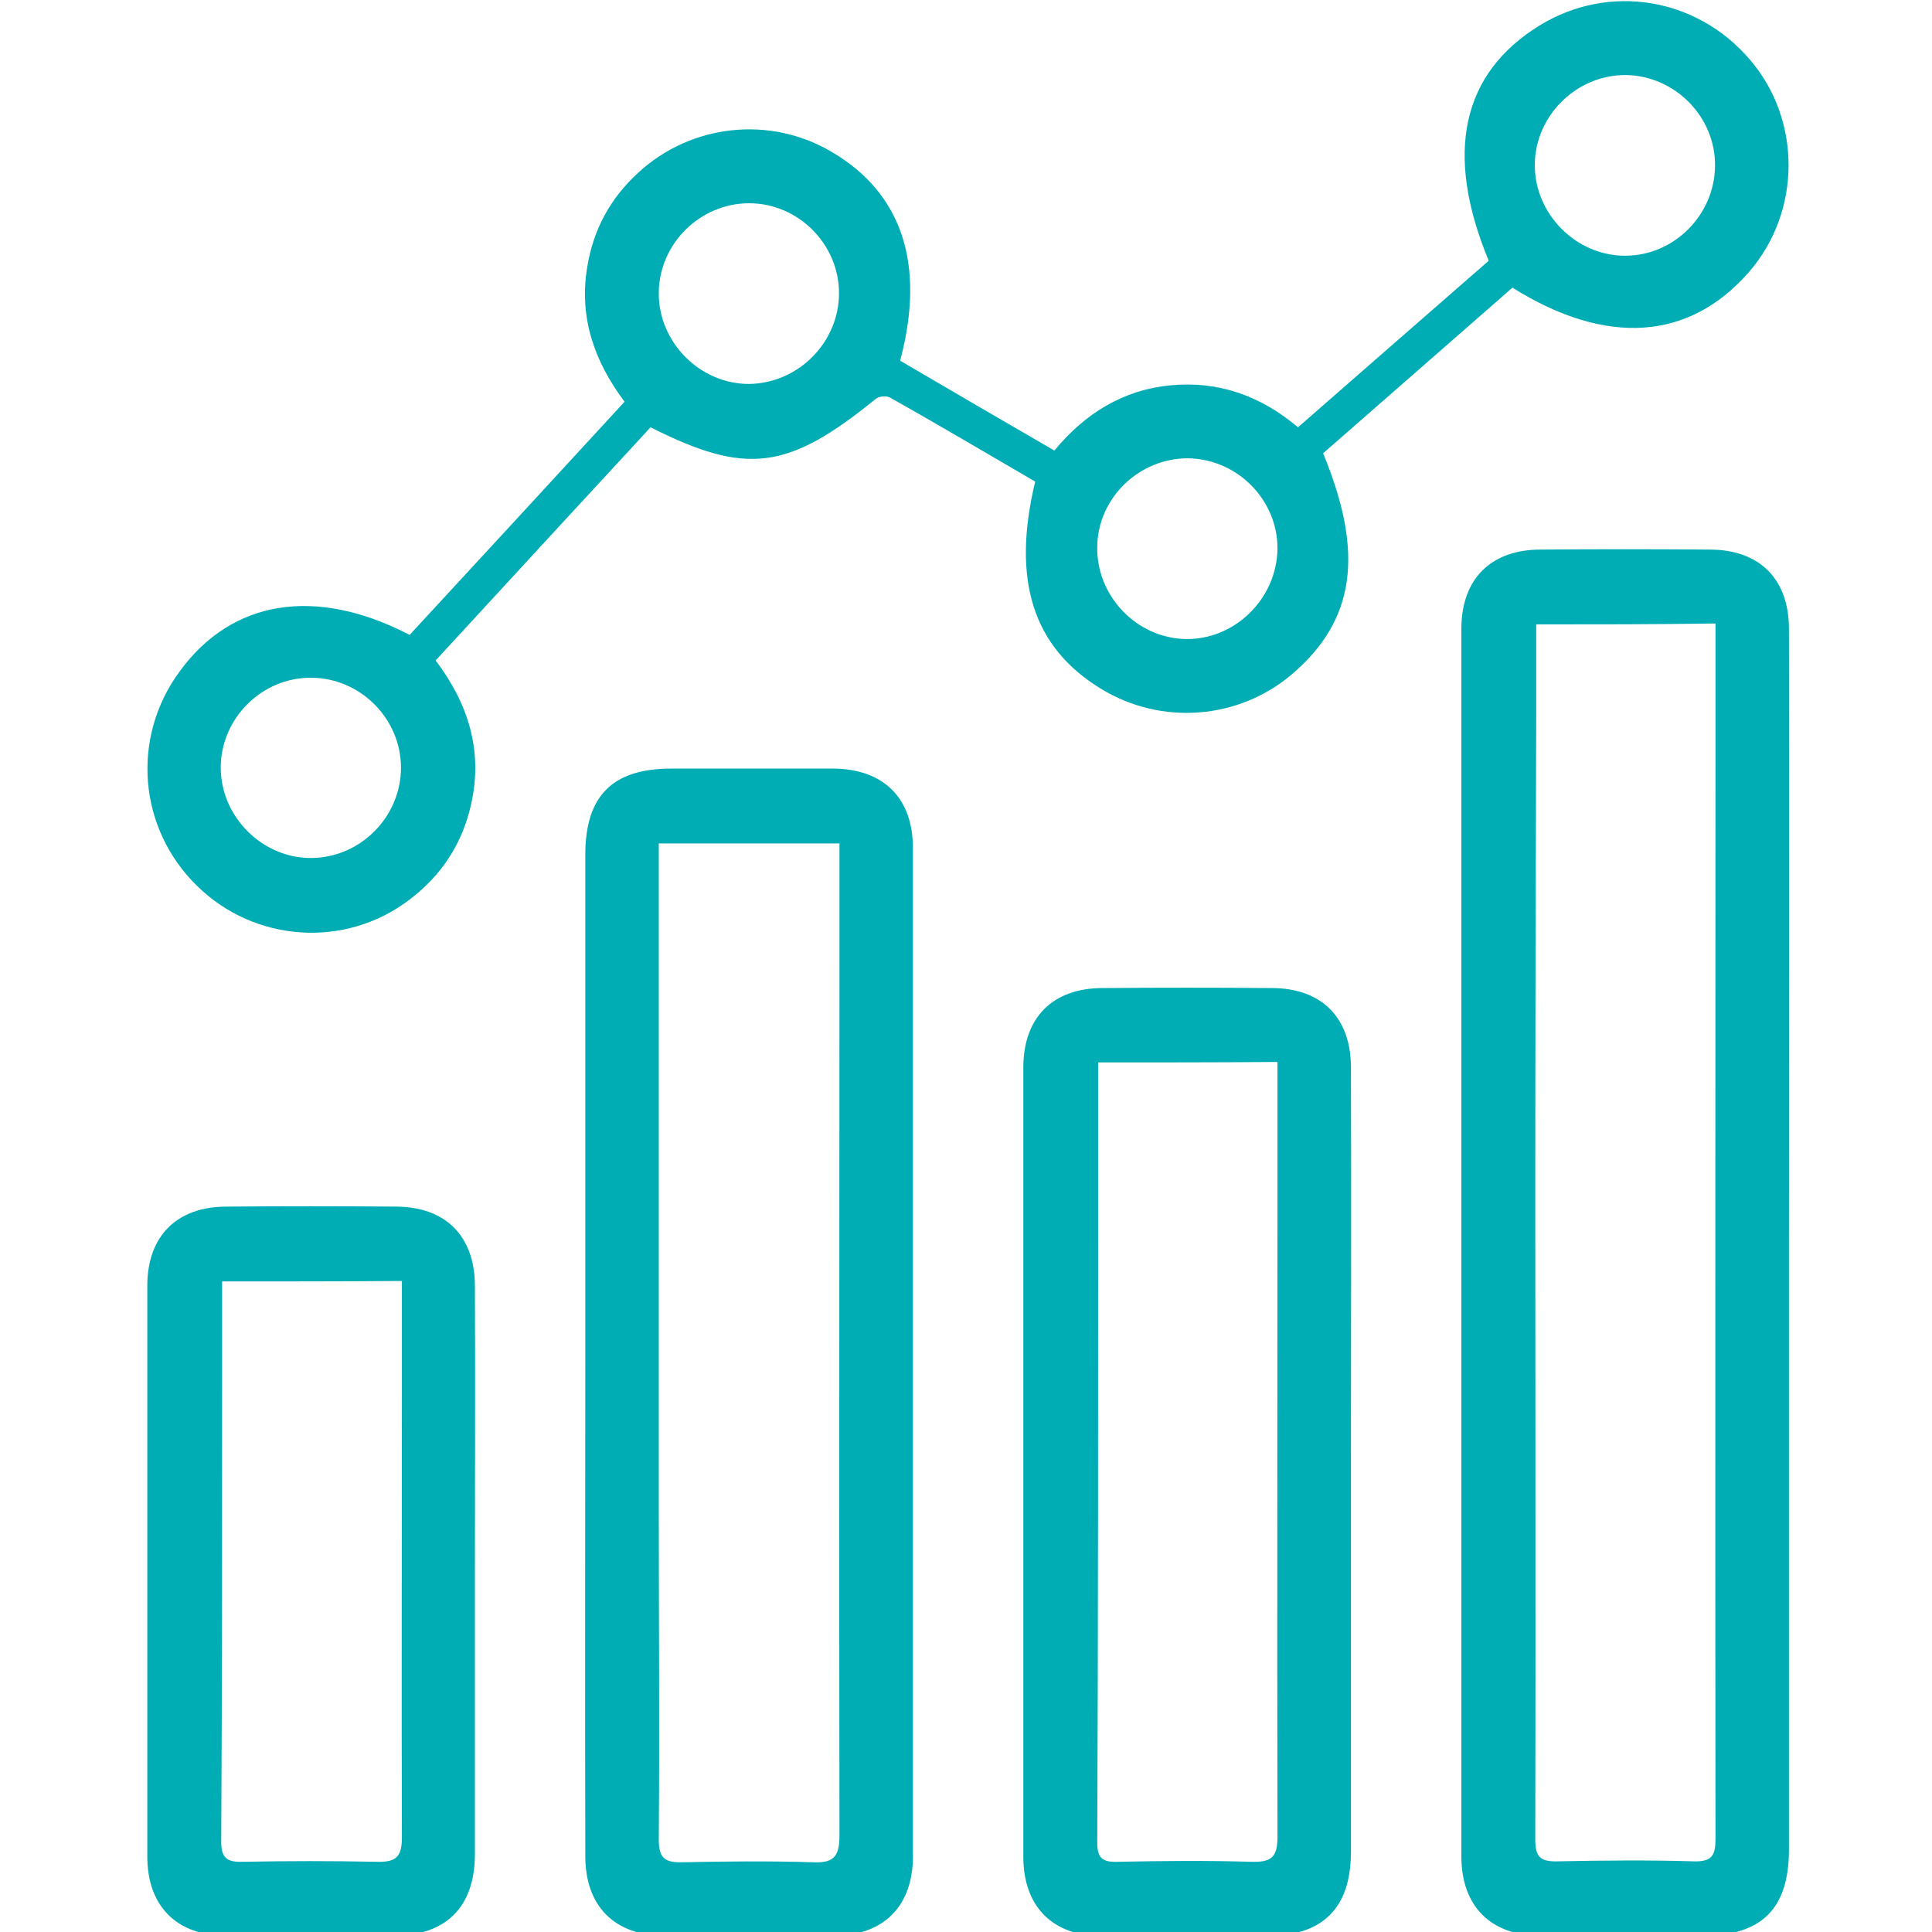 <svg xmlns="http://www.w3.org/2000/svg" version="1.1" xmlns:xlink="http://www.w3.org/1999/xlink" xmlns:svgjs="http://svgjs.com/svgjs" width="110" height="110"><svg xmlns:xlink="http://www.w3.org/1999/xlink" xmlns="http://www.w3.org/2000/svg" class="css-ze2te4 css-qd6ojx" viewBox="0 0 60 70.713" width="110" height="110"><g transform="translate(-22.36, -26.662) scale(0.167)" class="css-73gxgp" fill="#00ADB5"><path xmlns="http://www.w3.org/2000/svg" d="M191.6,298.8c15.7-17,31.3-33.9,47.1-51.1c-6.6-8.8-10-18.4-8.2-29.4c1.3-8.2,5-15.1,11.1-20.7c11.6-10.8,29-12.7,42.6-4.6  c15.4,9.1,20.5,24.7,14.9,45.7c11.1,6.5,22.2,13,33.8,19.7c6.7-8.1,15-13.3,25.5-14.3c10.5-1,19.7,2.3,27.9,9.2  c14.1-12.3,28-24.5,41.8-36.5c-9.8-23.6-5.9-41.1,11.2-51.6c15.2-9.3,34.5-6.1,46.1,7.6c11.3,13.2,11.2,33.2-0.2,46.4  c-13.1,15.1-31.3,16.4-51.9,3.5c-13.8,12.1-27.7,24.2-41.5,36.3c9.1,22,7,36.6-6.8,48.4c-11.7,10-28.7,11.3-41.9,3.2  c-14.9-9.1-19.6-23.8-14.4-45.4c-10.5-6.1-21.1-12.4-31.8-18.4c-0.8-0.5-2.6-0.3-3.3,0.4c-19.1,15.5-28.2,16.7-49.2,6.1  c-15.6,16.9-31.3,33.9-47.1,51.1c7.1,9.4,10.4,19.7,7.8,31.4c-1.9,8.7-6.5,15.7-13.5,21c-14.1,10.8-34,9.4-46.6-3  c-12.9-12.6-14.5-32.5-3.8-47C152.6,291.1,171,288.1,191.6,298.8z M477.7,196c0.1-10.7-8.7-19.7-19.5-19.9  c-10.7-0.1-19.8,8.7-20,19.4c-0.2,10.9,8.9,20.2,19.8,20.2C468.7,215.7,477.6,206.8,477.7,196z M285.7,223.9  c0-10.7-8.9-19.7-19.7-19.7c-10.7,0-19.7,8.8-19.8,19.6c-0.1,10.9,9.1,20.1,19.9,20C276.9,243.6,285.7,234.6,285.7,223.9z   M342.3,279.5c-0.2,10.7,8.5,19.9,19.2,20.2c10.8,0.3,20.1-8.7,20.3-19.7c0.1-10.7-8.7-19.7-19.5-19.9  C351.5,260,342.4,268.8,342.3,279.5z M189.7,327.9c0-10.7-8.9-19.7-19.7-19.7c-10.7-0.1-19.7,8.8-19.8,19.5  c-0.1,10.9,9.1,20.1,19.9,20C180.9,347.6,189.7,338.6,189.7,327.9z" fill="#00ADB5"></path><path xmlns="http://www.w3.org/2000/svg" d="M493.9,432c0,44.3,0,88.7,0,133c0,13-6,18.9-18.9,18.9c-11.8,0-23.7,0-35.5,0c-11,0-17.4-6.5-17.4-17.4  c0-89.7,0-179.3,0-269c0-11,6.5-17.4,17.4-17.4c12.3-0.1,24.7-0.1,37,0c11,0,17.4,6.5,17.4,17.4C494,342.3,493.9,387.2,493.9,432z   M438.5,296.5c0,7.1,0,13.6,0,20c-0.1,35-0.2,70-0.2,104.9c0,47.1,0.1,94.3,0,141.4c0,3.7,1,4.9,4.8,4.8c10-0.2,20-0.3,30,0  c3.9,0.1,4.7-1.3,4.7-4.9c-0.1-80.1,0-160.3,0-240.4c0-8.6,0-17.2,0-26C464.4,296.5,451.6,296.5,438.5,296.5z" fill="#00ADB5"></path><path xmlns="http://www.w3.org/2000/svg" d="M230.1,455.5c0-36.2,0-72.3,0-108.5c0-13,6-18.9,18.9-18.9c11.8,0,23.7,0,35.5,0c11,0.1,17.4,6.5,17.4,17.4  c0,73.7,0,147.3,0,221c0,11-6.5,17.4-17.4,17.4c-12.3,0-24.7,0-37,0c-11,0-17.4-6.5-17.4-17.4C230,529.5,230.1,492.5,230.1,455.5z   M246.2,344.5c0,9.9,0,19.4,0,28.9c0,38.8,0,77.6,0,116.4c0,24.3,0.2,48.6,0,73c0,4.1,1.3,5.1,5.2,5c9.5-0.2,19-0.3,28.5,0  c4.5,0.2,5.9-1.1,5.9-5.8c-0.1-63.8,0-127.6,0-191.4c0-8.6,0-17.2,0-26.1C272.5,344.5,259.7,344.5,246.2,344.5z" fill="#00ADB5"></path><path xmlns="http://www.w3.org/2000/svg" d="M397.9,480.5c0,28.3,0,56.7,0,85c0,12.3-6.1,18.4-18.4,18.5c-12,0-24,0-36,0c-11,0-17.4-6.5-17.4-17.4c0-57.7,0-115.3,0-173  c0-11,6.5-17.4,17.4-17.4c12.3-0.1,24.7-0.1,37,0c11,0,17.4,6.5,17.4,17.4C398,422.5,397.9,451.5,397.9,480.5z M342.5,392.5  c0,7.8,0,14.9,0,22.1c0,49.6,0,99.3-0.2,148.9c0,3.3,1.1,4.3,4.3,4.2c9.8-0.2,19.7-0.3,29.5,0c4.3,0.1,5.7-0.9,5.7-5.5  c-0.1-47.8,0-95.6,0-143.4c0-8.8,0-17.5,0-26.4C368.3,392.5,355.6,392.5,342.5,392.5z" fill="#00ADB5"></path><path xmlns="http://www.w3.org/2000/svg" d="M205.9,504c0,20.7,0,41.3,0,62c0,11.6-6.3,17.9-17.9,17.9c-12.2,0-24.3,0-36.5,0c-11,0-17.4-6.5-17.4-17.4  c0-41.7,0-83.3,0-125c0-11,6.5-17.4,17.4-17.4c12.3-0.1,24.7-0.1,37,0c11,0,17.4,6.5,17.4,17.4C206,462.3,205.9,483.2,205.9,504z   M150.5,440.5c0,7.5,0,14.4,0,21.4c0,33.8,0,67.6-0.2,101.4c0,3.6,1.3,4.5,4.7,4.4c9.8-0.2,19.7-0.2,29.5,0c4.1,0.1,5.4-1.1,5.4-5.3  c-0.1-32,0-63.9,0-95.9c0-8.6,0-17.2,0-26.1C176.4,440.5,163.7,440.5,150.5,440.5z" fill="#00ADB5"></path></g></svg><style>@media (prefers-color-scheme: light) { :root { filter: none; } }
</style></svg>